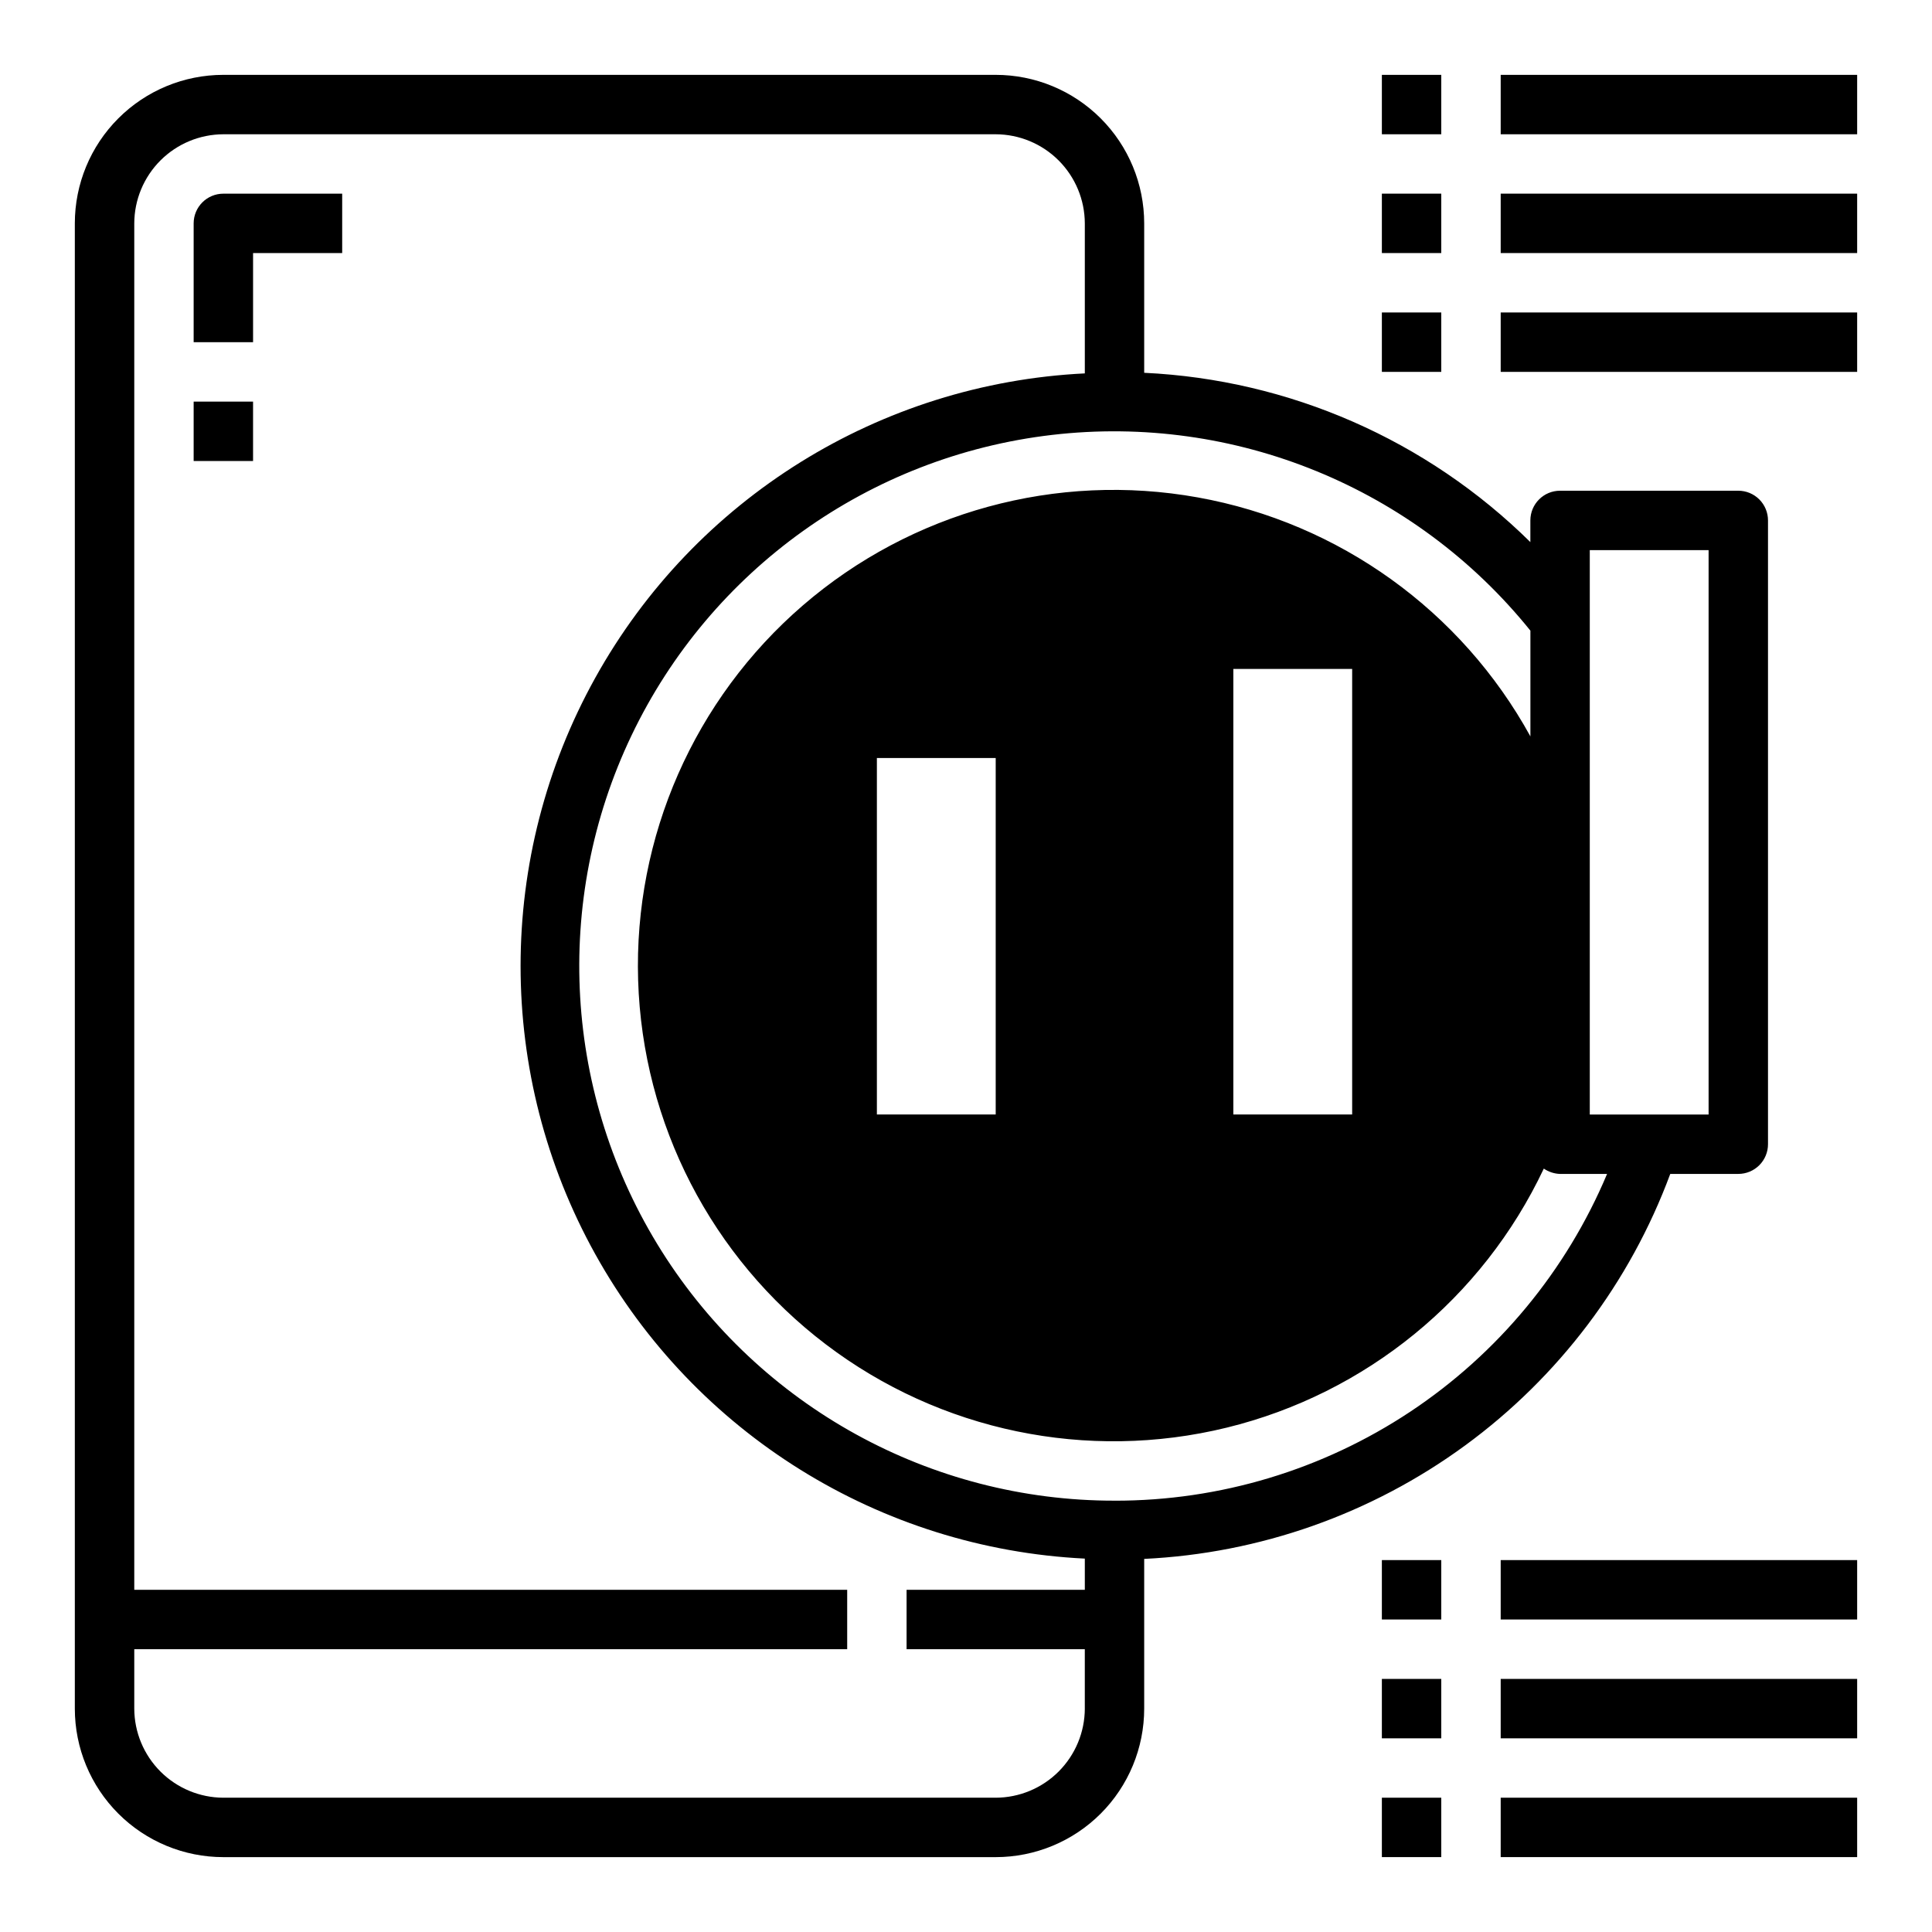 <?xml version="1.0" encoding="UTF-8"?>
<!-- Uploaded to: SVG Repo, www.svgrepo.com, Generator: SVG Repo Mixer Tools -->
<svg fill="#000000" width="800px" height="800px" version="1.1" viewBox="144 144 512 512" xmlns="http://www.w3.org/2000/svg">
 <g>
  <path d="m586.64 455.1h18.027c2.086 0 4.09-0.828 5.566-2.305 1.477-1.477 2.305-3.477 2.305-5.566v-165.31c0-2.086-0.828-4.09-2.305-5.566-1.477-1.477-3.481-2.305-5.566-2.305h-47.234c-4.348 0-7.871 3.523-7.871 7.871v5.746c-27.406-27.074-63.855-43.055-102.34-44.871v-39.594c0-10.441-4.148-20.453-11.527-27.832-7.383-7.383-17.395-11.531-27.832-11.531h-204.67c-10.441 0-20.453 4.148-27.832 11.531-7.383 7.379-11.531 17.391-11.531 27.832v393.6c0 10.438 4.148 20.449 11.531 27.832 7.379 7.379 17.391 11.527 27.832 11.527h204.67c10.438 0 20.449-4.148 27.832-11.527 7.379-7.383 11.527-17.395 11.527-27.832v-39.676c30.68-1.465 60.254-11.918 85.043-30.059 24.785-18.137 43.695-43.164 54.371-71.965zm-21.332-165.31h31.488v149.57h-31.488zm-133.82 275.52h-47.234v15.742h47.23v15.742l0.004 0.004c-0.02 6.258-2.516 12.25-6.938 16.676-4.426 4.426-10.422 6.922-16.68 6.938h-204.67c-6.258-0.016-12.254-2.512-16.68-6.938-4.426-4.426-6.918-10.418-6.938-16.676v-15.746h188.93v-15.742h-188.93v-362.11c0.02-6.258 2.512-12.254 6.938-16.68s10.422-6.918 16.68-6.938h204.67c6.258 0.02 12.254 2.512 16.68 6.938 4.422 4.426 6.918 10.422 6.938 16.68v39.754c-54.277 2.66-103.34 33.164-129.73 80.664-26.398 47.5-26.398 105.26 0 152.76 26.398 47.5 75.457 78.004 129.73 80.668zm7.871-23.617c-48.688 0.051-93.992-24.898-119.98-66.07-25.984-41.176-29.012-92.805-8.016-136.73 21-43.926 63.078-73.996 111.44-79.637 48.359-5.637 96.227 13.949 126.77 51.871v28.023c-18.32-33.32-50.703-56.59-88.125-63.328-37.426-6.738-75.891 3.777-104.68 28.613-28.789 24.84-44.832 61.344-43.656 99.352 1.176 38.008 19.441 73.453 49.715 96.461 30.27 23.012 69.312 31.129 106.25 22.094 36.938-9.039 67.82-34.266 84.047-68.652 1.277 0.875 2.781 1.367 4.328 1.414h12.438c-10.801 25.691-28.949 47.613-52.172 63.02s-50.477 23.609-78.344 23.574zm62.977-102.34h-31.488v-118.08h31.488zm-94.465-94.465v94.465h-31.488v-94.465z"/>
  <path d="m541.7 163.84h94.465v15.742h-94.465z"/>
  <path d="m541.7 195.32h94.465v15.742h-94.465z"/>
  <path d="m510.21 163.84h15.742v15.742h-15.742z"/>
  <path d="m510.21 195.32h15.742v15.742h-15.742z"/>
  <path d="m541.7 226.81h94.465v15.742h-94.465z"/>
  <path d="m510.21 226.81h15.742v15.742h-15.742z"/>
  <path d="m541.7 557.44h94.465v15.742h-94.465z"/>
  <path d="m541.7 588.93h94.465v15.742h-94.465z"/>
  <path d="m510.21 557.44h15.742v15.742h-15.742z"/>
  <path d="m510.21 588.93h15.742v15.742h-15.742z"/>
  <path d="m541.7 620.41h94.465v15.742h-94.465z"/>
  <path d="m510.21 620.41h15.742v15.742h-15.742z"/>
  <path d="m195.32 203.2v31.488h15.746v-23.617h23.617v-15.746h-31.488c-4.348 0-7.875 3.527-7.875 7.875z"/>
  <path d="m195.32 250.43h15.742v15.742h-15.742z"/>
 </g>
</svg>